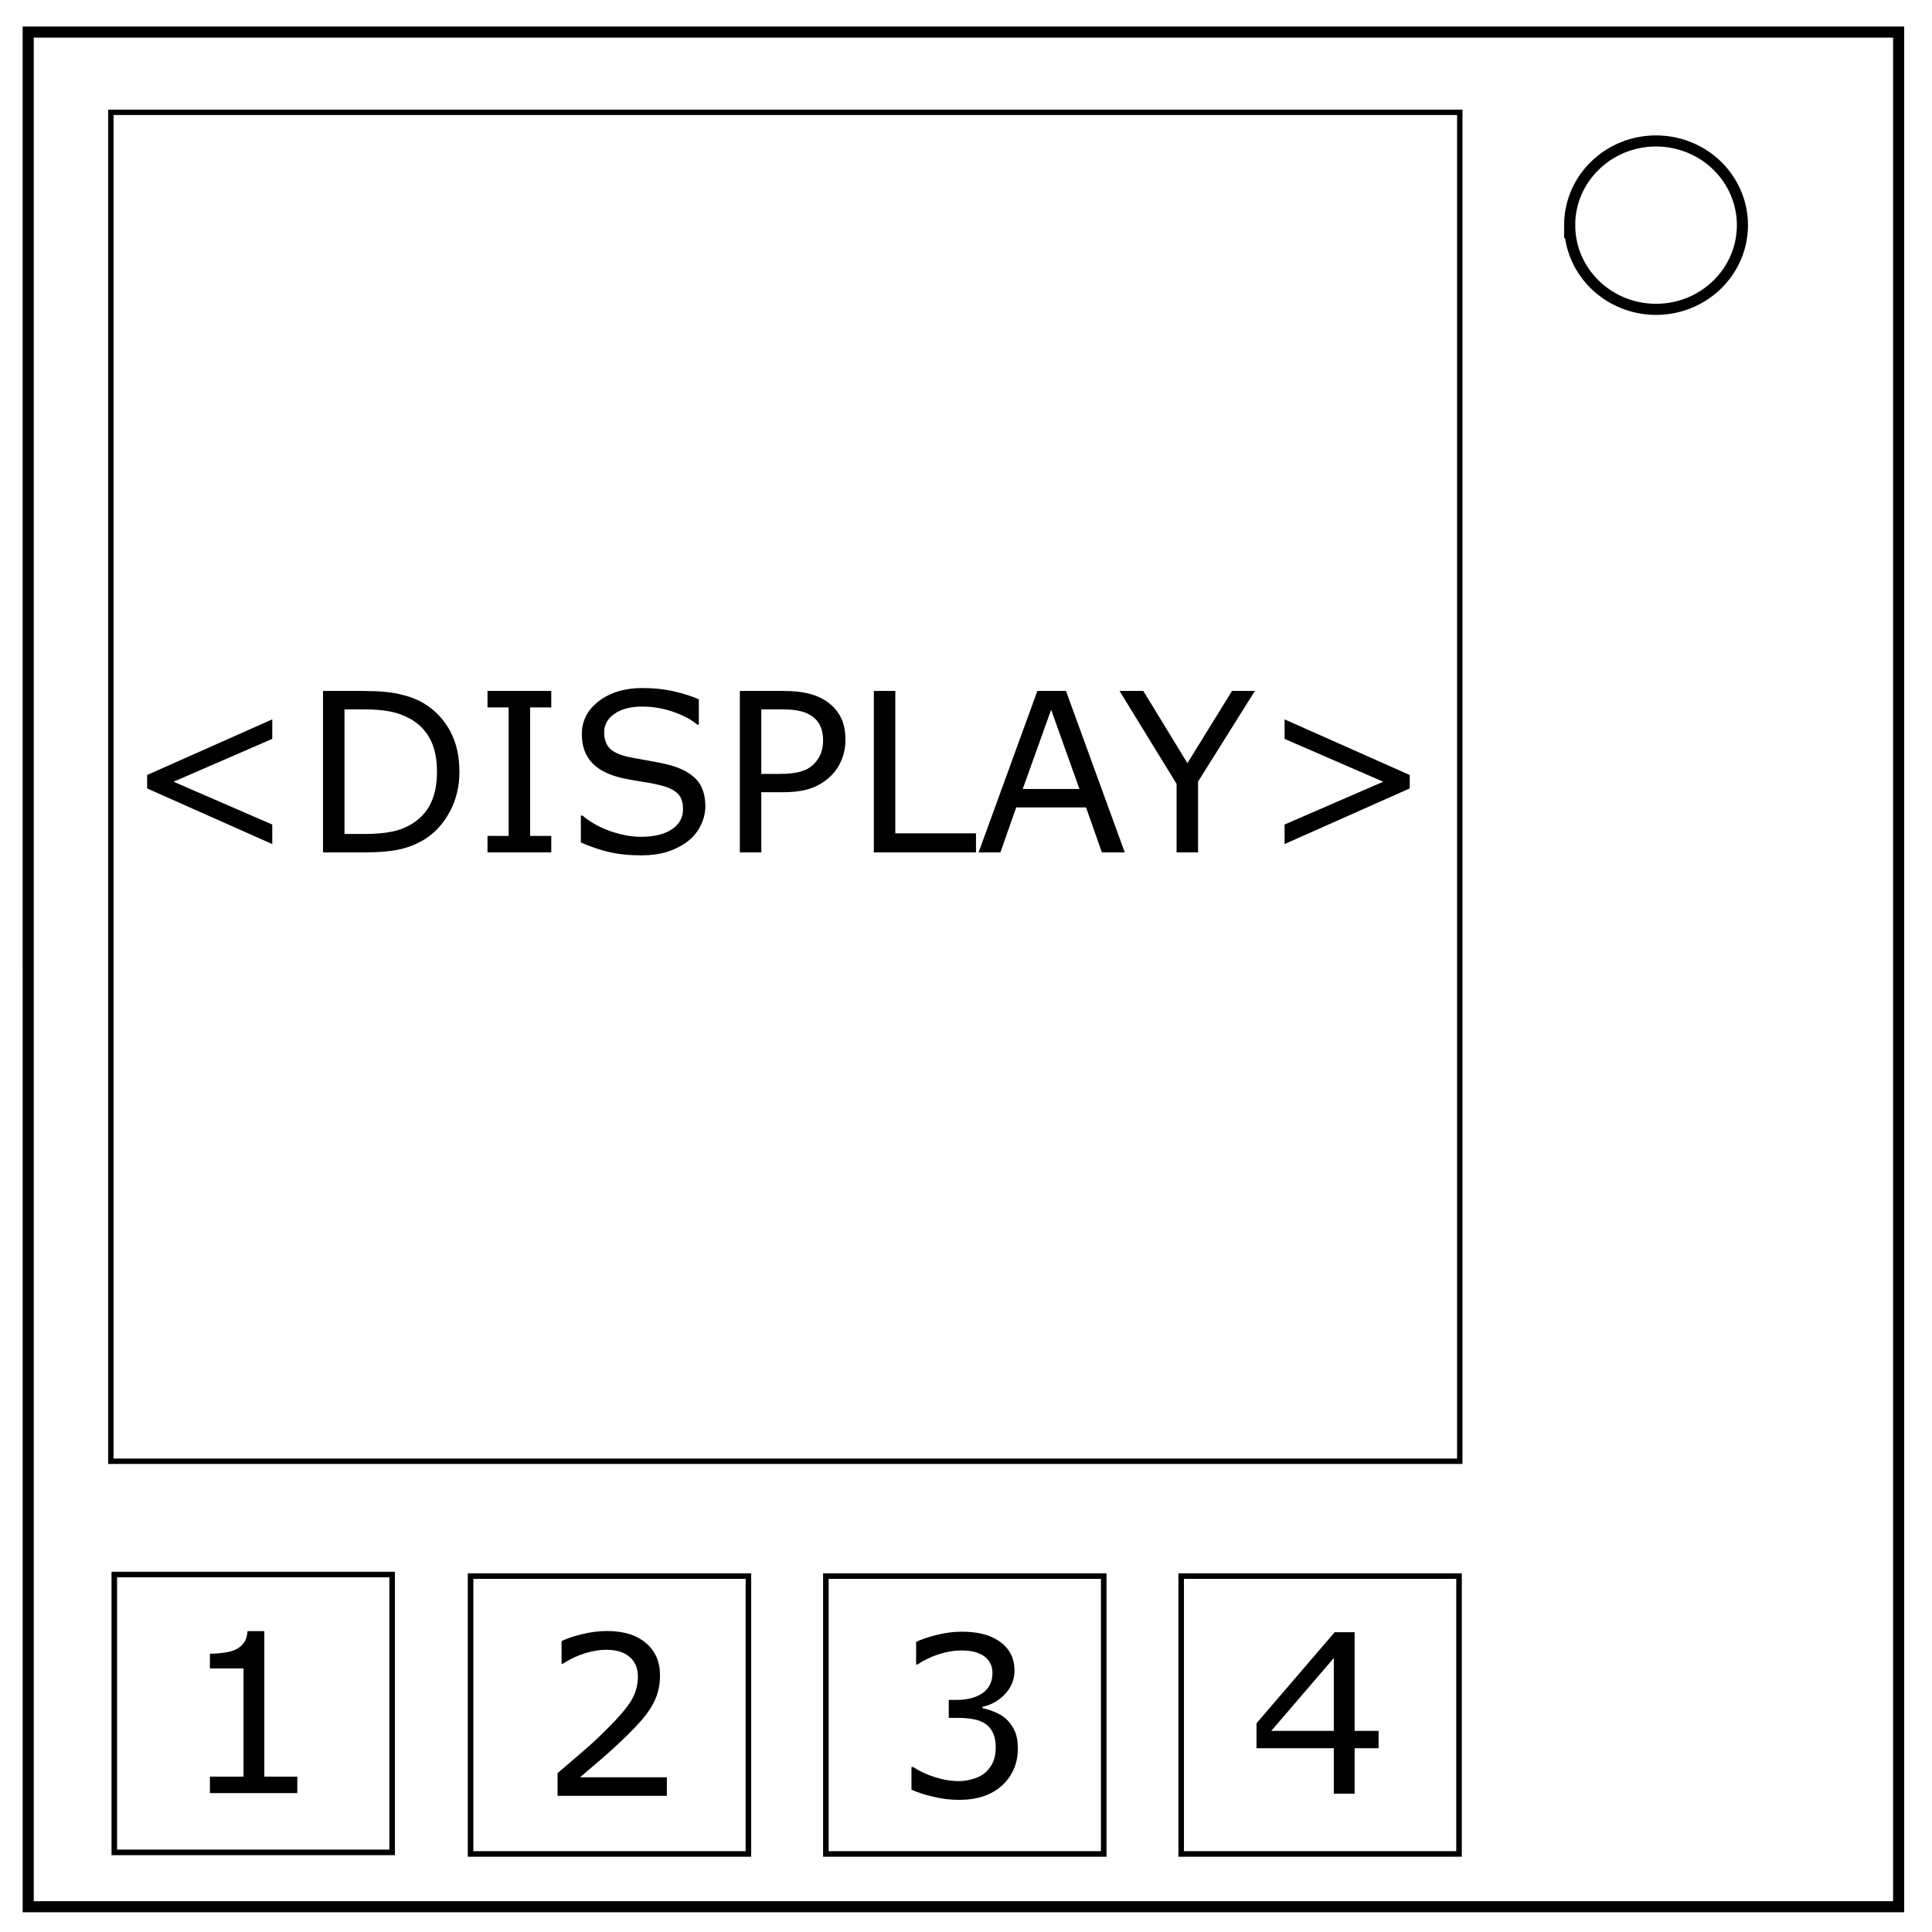 <svg xmlns="http://www.w3.org/2000/svg" viewBox="0 0 348 348" fill="none"><path d="M5.079 5.776h336.913v337.67H5.08z" stroke-width="2" stroke="#000"/><path d="M282.734 40.554c0-8.376 6.966-15.165 15.56-15.165 4.126 0 8.084 1.597 11.001 4.441 2.918 2.844 4.558 6.702 4.558 10.724 0 8.376-6.966 15.165-15.56 15.165-8.593 0-15.559-6.79-15.559-15.165z" stroke-width="2" stroke="#000"/><path stroke="#000" stroke-width=".971" d="M19.967 20.232h242.974v242.974H19.967z"/><path stroke="#000" d="M20.588 283.61h50.049v50.049H20.588zm64.171.283h50.049v50.049H84.759zm64 0h50.049v50.049h-50.049zm64 0h50.049v50.049h-50.049z"/><g aria-label="&lt;DISPLAY&gt;" style="line-height:1.25;text-align:center" font-weight="400" font-size="40" font-family="sans-serif" letter-spacing="0" word-spacing="0" text-anchor="middle" fill="#000"><path d="M49.042 152.036l-22.539-10.02v-2.421l22.54-10.02v3.516l-17.774 7.715 17.773 7.714zM82.753 139.028q0 3.965-1.738 7.188-1.719 3.222-4.59 5-1.992 1.23-4.453 1.777-2.442.547-6.445.547h-7.344v-29.082h7.265q4.258 0 6.758.625 2.52.605 4.258 1.68 2.969 1.855 4.629 4.941 1.66 3.086 1.66 7.324zm-4.043-.058q0-3.418-1.191-5.762-1.192-2.344-3.555-3.691-1.719-.977-3.652-1.348-1.934-.39-4.63-.39H62.05v22.44h3.633q2.793 0 4.863-.41 2.09-.41 3.828-1.523 2.168-1.387 3.242-3.652 1.094-2.266 1.094-5.664zM99.296 153.54H87.812v-2.969h3.808v-23.144h-3.808v-2.969h11.484v2.969h-3.809v23.144h3.809zM127.05 145.24q0 1.698-.8 3.359-.782 1.66-2.208 2.812-1.562 1.25-3.652 1.953-2.07.703-5 .703-3.145 0-5.664-.586-2.5-.586-5.098-1.738V146.9h.274q2.207 1.836 5.097 2.832 2.89.996 5.43.996 3.594 0 5.586-1.347 2.012-1.348 2.012-3.594 0-1.934-.958-2.851-.937-.918-2.87-1.426-1.465-.39-3.184-.645-1.7-.254-3.613-.644-3.868-.82-5.743-2.793-1.855-1.992-1.855-5.176 0-3.652 3.086-5.977 3.086-2.343 7.832-2.343 3.066 0 5.625.586 2.558.585 4.531 1.445v4.57h-.273q-1.66-1.406-4.375-2.324-2.696-.938-5.528-.938-3.105 0-5 1.29-1.875 1.289-1.875 3.32 0 1.816.938 2.851.937 1.036 3.3 1.582 1.25.274 3.555.664 2.305.391 3.907.801 3.242.86 4.882 2.598 1.64 1.738 1.64 4.863zM152.284 133.247q0 1.934-.683 3.594-.664 1.64-1.875 2.851-1.504 1.504-3.555 2.266-2.05.742-5.176.742h-3.867v10.84h-3.867v-29.082h7.89q2.618 0 4.434.45 1.817.429 3.223 1.366 1.66 1.114 2.558 2.774.918 1.66.918 4.199zm-4.023.098q0-1.504-.527-2.617-.528-1.114-1.602-1.817-.938-.605-2.148-.86-1.192-.273-3.028-.273h-3.828V139.4h3.262q2.344 0 3.808-.41 1.465-.43 2.383-1.347.918-.938 1.29-1.973.39-1.035.39-2.324zM175.8 153.54H157.4v-29.082h3.868v25.644h14.53zM202.597 153.54h-4.121l-2.852-8.105h-12.578l-2.852 8.105h-3.925l10.586-29.082h5.156zm-8.164-11.426l-5.098-14.277-5.117 14.277zM226.034 124.458L215.8 140.786v12.754h-3.867v-12.344l-10.274-16.738h4.278l7.949 13.008 8.027-13.008zM253.925 142.017l-22.54 10.02v-3.517l17.774-7.714-17.773-7.715v-3.516l22.539 10.02z"/></g><g style="line-height:1.25"><path d="M53.55 322.985H37.808v-2.969h6.054v-19.492h-6.054v-2.656q1.23 0 2.636-.196 1.407-.214 2.13-.605.898-.488 1.406-1.23.527-.762.605-2.032h3.027v26.211h5.938z" aria-label="1" font-weight="400" font-size="40" font-family="sans-serif" letter-spacing="0" word-spacing="0" fill="#000"/></g><g style="line-height:1.25"><path d="M120.117 323.471H100.43v-4.082l4.101-3.516q2.07-1.757 3.848-3.496 3.75-3.633 5.136-5.761 1.387-2.149 1.387-4.63 0-2.265-1.504-3.535-1.484-1.289-4.16-1.289-1.777 0-3.848.625-2.07.625-4.043 1.914h-.195V295.6q1.387-.684 3.692-1.25 2.324-.566 4.492-.566 4.472 0 7.011 2.167 2.54 2.149 2.54 5.84 0 1.66-.43 3.106-.41 1.426-1.23 2.715-.762 1.21-1.797 2.382-1.016 1.172-2.48 2.598-2.09 2.05-4.317 3.984-2.227 1.915-4.16 3.555h15.644z" aria-label="2" font-weight="400" font-size="40" font-family="sans-serif" letter-spacing="0" word-spacing="0" fill="#000"/></g><g style="line-height:1.25"><path d="M181.19 309.593q.937.84 1.542 2.11.606 1.269.606 3.28 0 1.993-.723 3.653-.722 1.66-2.031 2.89-1.465 1.368-3.457 2.032-1.973.644-4.336.644-2.422 0-4.766-.585-2.343-.567-3.847-1.25v-4.083h.293q1.66 1.094 3.906 1.817 2.246.723 4.336.723 1.23 0 2.617-.41t2.246-1.212q.899-.859 1.328-1.894.45-1.035.45-2.617 0-1.563-.508-2.578-.489-1.036-1.368-1.621-.878-.606-2.128-.82-1.25-.235-2.696-.235h-1.758v-3.242h1.368q2.968 0 4.726-1.23 1.778-1.25 1.778-3.634 0-1.054-.45-1.836-.449-.8-1.25-1.308-.84-.508-1.797-.703-.957-.196-2.167-.196-1.856 0-3.946.664-2.09.665-3.945 1.875h-.195v-4.082q1.386-.683 3.691-1.25 2.324-.586 4.492-.586 2.13 0 3.75.391 1.621.39 2.93 1.25 1.406.938 2.129 2.266.722 1.328.722 3.105 0 2.422-1.718 4.238-1.7 1.797-4.024 2.266v.274q.938.156 2.149.664 1.21.488 2.05 1.23z" aria-label="3" font-weight="400" font-size="40" font-family="sans-serif" letter-spacing="0" word-spacing="0" fill="#000"/></g><g style="line-height:1.25"><path d="M248.318 314.9h-4.316v8.183h-3.75v-8.184h-13.926v-4.492l14.082-16.406h3.594v17.773h4.316zm-8.066-3.126V298.65l-11.27 13.125z" aria-label="4" font-weight="400" font-size="40" font-family="sans-serif" letter-spacing="0" word-spacing="0" fill="#000"/></g></svg>